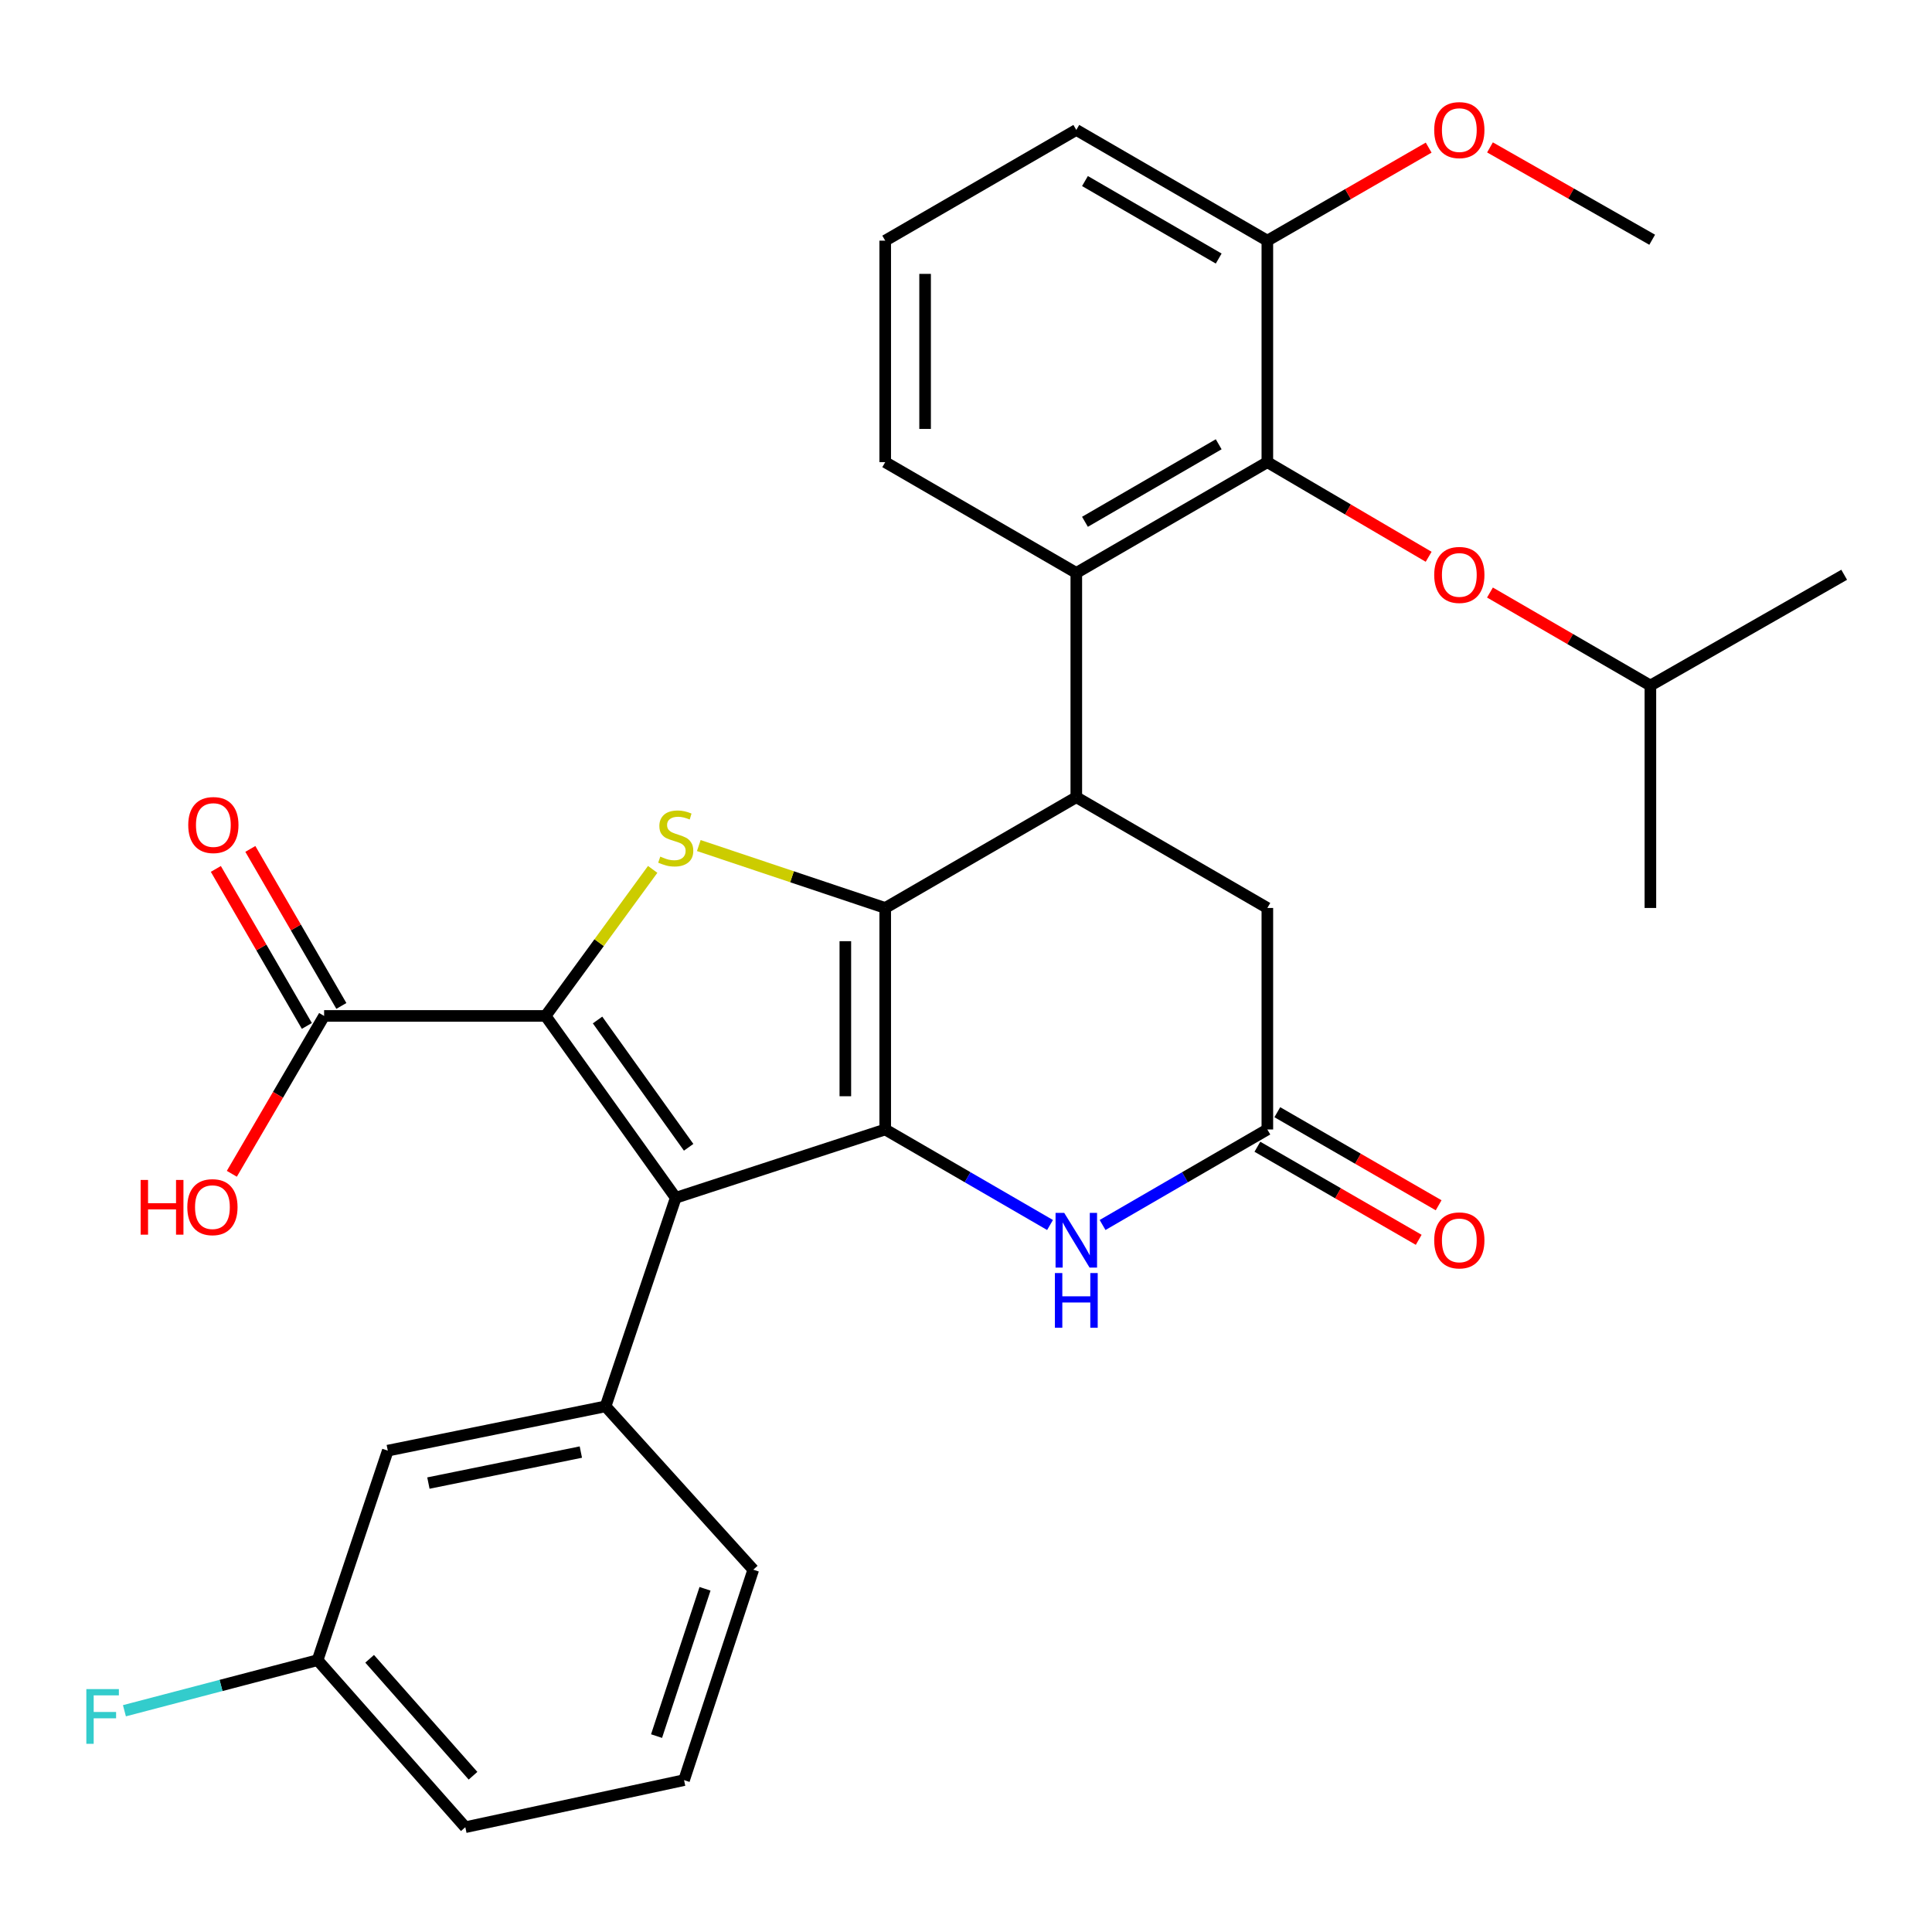 <?xml version='1.0' encoding='iso-8859-1'?>
<svg version='1.1' baseProfile='full'
              xmlns='http://www.w3.org/2000/svg'
                      xmlns:rdkit='http://www.rdkit.org/xml'
                      xmlns:xlink='http://www.w3.org/1999/xlink'
                  xml:space='preserve'
width='1000px' height='1000px' viewBox='0 0 1000 1000'>
<!-- END OF HEADER -->
<rect style='opacity:1.0;fill:#FFFFFF;stroke:none' width='1000' height='1000' x='0' y='0'> </rect>
<path class='bond-0' d='M 458.186,584.614 L 458.186,469.962' style='fill:none;fill-rule:evenodd;stroke:#000000;stroke-width:6px;stroke-linecap:butt;stroke-linejoin:miter;stroke-opacity:1' />
<path class='bond-0' d='M 437.545,567.416 L 437.545,487.16' style='fill:none;fill-rule:evenodd;stroke:#000000;stroke-width:6px;stroke-linecap:butt;stroke-linejoin:miter;stroke-opacity:1' />
<path class='bond-1' d='M 458.186,584.614 L 349.761,619.968' style='fill:none;fill-rule:evenodd;stroke:#000000;stroke-width:6px;stroke-linecap:butt;stroke-linejoin:miter;stroke-opacity:1' />
<path class='bond-5' d='M 458.186,584.614 L 500.841,609.336' style='fill:none;fill-rule:evenodd;stroke:#000000;stroke-width:6px;stroke-linecap:butt;stroke-linejoin:miter;stroke-opacity:1' />
<path class='bond-5' d='M 500.841,609.336 L 543.496,634.058' style='fill:none;fill-rule:evenodd;stroke:#0000FF;stroke-width:6px;stroke-linecap:butt;stroke-linejoin:miter;stroke-opacity:1' />
<path class='bond-3' d='M 458.186,469.962 L 409.943,453.807' style='fill:none;fill-rule:evenodd;stroke:#000000;stroke-width:6px;stroke-linecap:butt;stroke-linejoin:miter;stroke-opacity:1' />
<path class='bond-3' d='M 409.943,453.807 L 361.7,437.653' style='fill:none;fill-rule:evenodd;stroke:#CCCC00;stroke-width:6px;stroke-linecap:butt;stroke-linejoin:miter;stroke-opacity:1' />
<path class='bond-4' d='M 458.186,469.962 L 557.094,412.636' style='fill:none;fill-rule:evenodd;stroke:#000000;stroke-width:6px;stroke-linecap:butt;stroke-linejoin:miter;stroke-opacity:1' />
<path class='bond-2' d='M 349.761,619.968 L 282.401,525.843' style='fill:none;fill-rule:evenodd;stroke:#000000;stroke-width:6px;stroke-linecap:butt;stroke-linejoin:miter;stroke-opacity:1' />
<path class='bond-2' d='M 356.443,593.837 L 309.291,527.949' style='fill:none;fill-rule:evenodd;stroke:#000000;stroke-width:6px;stroke-linecap:butt;stroke-linejoin:miter;stroke-opacity:1' />
<path class='bond-7' d='M 349.761,619.968 L 313.444,727.923' style='fill:none;fill-rule:evenodd;stroke:#000000;stroke-width:6px;stroke-linecap:butt;stroke-linejoin:miter;stroke-opacity:1' />
<path class='bond-10' d='M 282.401,525.843 L 167.761,525.843' style='fill:none;fill-rule:evenodd;stroke:#000000;stroke-width:6px;stroke-linecap:butt;stroke-linejoin:miter;stroke-opacity:1' />
<path class='bond-31' d='M 282.401,525.843 L 310.114,487.916' style='fill:none;fill-rule:evenodd;stroke:#000000;stroke-width:6px;stroke-linecap:butt;stroke-linejoin:miter;stroke-opacity:1' />
<path class='bond-31' d='M 310.114,487.916 L 337.827,449.989' style='fill:none;fill-rule:evenodd;stroke:#CCCC00;stroke-width:6px;stroke-linecap:butt;stroke-linejoin:miter;stroke-opacity:1' />
<path class='bond-6' d='M 557.094,412.636 L 557.094,296.539' style='fill:none;fill-rule:evenodd;stroke:#000000;stroke-width:6px;stroke-linecap:butt;stroke-linejoin:miter;stroke-opacity:1' />
<path class='bond-32' d='M 557.094,412.636 L 655.978,469.962' style='fill:none;fill-rule:evenodd;stroke:#000000;stroke-width:6px;stroke-linecap:butt;stroke-linejoin:miter;stroke-opacity:1' />
<path class='bond-9' d='M 570.691,634.057 L 613.334,609.335' style='fill:none;fill-rule:evenodd;stroke:#0000FF;stroke-width:6px;stroke-linecap:butt;stroke-linejoin:miter;stroke-opacity:1' />
<path class='bond-9' d='M 613.334,609.335 L 655.978,584.614' style='fill:none;fill-rule:evenodd;stroke:#000000;stroke-width:6px;stroke-linecap:butt;stroke-linejoin:miter;stroke-opacity:1' />
<path class='bond-8' d='M 557.094,296.539 L 655.978,239.213' style='fill:none;fill-rule:evenodd;stroke:#000000;stroke-width:6px;stroke-linecap:butt;stroke-linejoin:miter;stroke-opacity:1' />
<path class='bond-8' d='M 561.574,270.082 L 630.793,229.954' style='fill:none;fill-rule:evenodd;stroke:#000000;stroke-width:6px;stroke-linecap:butt;stroke-linejoin:miter;stroke-opacity:1' />
<path class='bond-19' d='M 557.094,296.539 L 458.186,239.213' style='fill:none;fill-rule:evenodd;stroke:#000000;stroke-width:6px;stroke-linecap:butt;stroke-linejoin:miter;stroke-opacity:1' />
<path class='bond-13' d='M 313.444,727.923 L 200.718,750.847' style='fill:none;fill-rule:evenodd;stroke:#000000;stroke-width:6px;stroke-linecap:butt;stroke-linejoin:miter;stroke-opacity:1' />
<path class='bond-13' d='M 300.648,751.589 L 221.74,767.636' style='fill:none;fill-rule:evenodd;stroke:#000000;stroke-width:6px;stroke-linecap:butt;stroke-linejoin:miter;stroke-opacity:1' />
<path class='bond-20' d='M 313.444,727.923 L 389.897,812.473' style='fill:none;fill-rule:evenodd;stroke:#000000;stroke-width:6px;stroke-linecap:butt;stroke-linejoin:miter;stroke-opacity:1' />
<path class='bond-12' d='M 655.978,239.213 L 697.721,263.7' style='fill:none;fill-rule:evenodd;stroke:#000000;stroke-width:6px;stroke-linecap:butt;stroke-linejoin:miter;stroke-opacity:1' />
<path class='bond-12' d='M 697.721,263.7 L 739.464,288.187' style='fill:none;fill-rule:evenodd;stroke:#FF0000;stroke-width:6px;stroke-linecap:butt;stroke-linejoin:miter;stroke-opacity:1' />
<path class='bond-14' d='M 655.978,239.213 L 655.978,124.561' style='fill:none;fill-rule:evenodd;stroke:#000000;stroke-width:6px;stroke-linecap:butt;stroke-linejoin:miter;stroke-opacity:1' />
<path class='bond-11' d='M 655.978,584.614 L 655.978,469.962' style='fill:none;fill-rule:evenodd;stroke:#000000;stroke-width:6px;stroke-linecap:butt;stroke-linejoin:miter;stroke-opacity:1' />
<path class='bond-15' d='M 650.82,593.553 L 692.569,617.639' style='fill:none;fill-rule:evenodd;stroke:#000000;stroke-width:6px;stroke-linecap:butt;stroke-linejoin:miter;stroke-opacity:1' />
<path class='bond-15' d='M 692.569,617.639 L 734.318,641.725' style='fill:none;fill-rule:evenodd;stroke:#FF0000;stroke-width:6px;stroke-linecap:butt;stroke-linejoin:miter;stroke-opacity:1' />
<path class='bond-15' d='M 661.135,575.674 L 702.884,599.76' style='fill:none;fill-rule:evenodd;stroke:#000000;stroke-width:6px;stroke-linecap:butt;stroke-linejoin:miter;stroke-opacity:1' />
<path class='bond-15' d='M 702.884,599.76 L 744.633,623.846' style='fill:none;fill-rule:evenodd;stroke:#FF0000;stroke-width:6px;stroke-linecap:butt;stroke-linejoin:miter;stroke-opacity:1' />
<path class='bond-16' d='M 176.689,520.667 L 153.133,480.033' style='fill:none;fill-rule:evenodd;stroke:#000000;stroke-width:6px;stroke-linecap:butt;stroke-linejoin:miter;stroke-opacity:1' />
<path class='bond-16' d='M 153.133,480.033 L 129.577,439.4' style='fill:none;fill-rule:evenodd;stroke:#FF0000;stroke-width:6px;stroke-linecap:butt;stroke-linejoin:miter;stroke-opacity:1' />
<path class='bond-16' d='M 158.832,531.019 L 135.275,490.386' style='fill:none;fill-rule:evenodd;stroke:#000000;stroke-width:6px;stroke-linecap:butt;stroke-linejoin:miter;stroke-opacity:1' />
<path class='bond-16' d='M 135.275,490.386 L 111.719,449.752' style='fill:none;fill-rule:evenodd;stroke:#FF0000;stroke-width:6px;stroke-linecap:butt;stroke-linejoin:miter;stroke-opacity:1' />
<path class='bond-17' d='M 167.761,525.843 L 143.879,566.699' style='fill:none;fill-rule:evenodd;stroke:#000000;stroke-width:6px;stroke-linecap:butt;stroke-linejoin:miter;stroke-opacity:1' />
<path class='bond-17' d='M 143.879,566.699 L 119.997,607.555' style='fill:none;fill-rule:evenodd;stroke:#FF0000;stroke-width:6px;stroke-linecap:butt;stroke-linejoin:miter;stroke-opacity:1' />
<path class='bond-23' d='M 771.201,306.694 L 812.72,330.761' style='fill:none;fill-rule:evenodd;stroke:#FF0000;stroke-width:6px;stroke-linecap:butt;stroke-linejoin:miter;stroke-opacity:1' />
<path class='bond-23' d='M 812.72,330.761 L 854.239,354.828' style='fill:none;fill-rule:evenodd;stroke:#000000;stroke-width:6px;stroke-linecap:butt;stroke-linejoin:miter;stroke-opacity:1' />
<path class='bond-18' d='M 200.718,750.847 L 164.389,859.295' style='fill:none;fill-rule:evenodd;stroke:#000000;stroke-width:6px;stroke-linecap:butt;stroke-linejoin:miter;stroke-opacity:1' />
<path class='bond-22' d='M 655.978,124.561 L 697.727,100.485' style='fill:none;fill-rule:evenodd;stroke:#000000;stroke-width:6px;stroke-linecap:butt;stroke-linejoin:miter;stroke-opacity:1' />
<path class='bond-22' d='M 697.727,100.485 L 739.476,76.408' style='fill:none;fill-rule:evenodd;stroke:#FF0000;stroke-width:6px;stroke-linecap:butt;stroke-linejoin:miter;stroke-opacity:1' />
<path class='bond-34' d='M 655.978,124.561 L 557.094,67.258' style='fill:none;fill-rule:evenodd;stroke:#000000;stroke-width:6px;stroke-linecap:butt;stroke-linejoin:miter;stroke-opacity:1' />
<path class='bond-34' d='M 630.796,133.825 L 561.577,93.713' style='fill:none;fill-rule:evenodd;stroke:#000000;stroke-width:6px;stroke-linecap:butt;stroke-linejoin:miter;stroke-opacity:1' />
<path class='bond-21' d='M 164.389,859.295 L 114.397,872.385' style='fill:none;fill-rule:evenodd;stroke:#000000;stroke-width:6px;stroke-linecap:butt;stroke-linejoin:miter;stroke-opacity:1' />
<path class='bond-21' d='M 114.397,872.385 L 64.404,885.476' style='fill:none;fill-rule:evenodd;stroke:#33CCCC;stroke-width:6px;stroke-linecap:butt;stroke-linejoin:miter;stroke-opacity:1' />
<path class='bond-33' d='M 164.389,859.295 L 240.843,945.76' style='fill:none;fill-rule:evenodd;stroke:#000000;stroke-width:6px;stroke-linecap:butt;stroke-linejoin:miter;stroke-opacity:1' />
<path class='bond-33' d='M 191.321,858.591 L 244.838,919.117' style='fill:none;fill-rule:evenodd;stroke:#000000;stroke-width:6px;stroke-linecap:butt;stroke-linejoin:miter;stroke-opacity:1' />
<path class='bond-24' d='M 458.186,239.213 L 458.186,124.561' style='fill:none;fill-rule:evenodd;stroke:#000000;stroke-width:6px;stroke-linecap:butt;stroke-linejoin:miter;stroke-opacity:1' />
<path class='bond-24' d='M 478.828,222.015 L 478.828,141.759' style='fill:none;fill-rule:evenodd;stroke:#000000;stroke-width:6px;stroke-linecap:butt;stroke-linejoin:miter;stroke-opacity:1' />
<path class='bond-25' d='M 389.897,812.473 L 354.062,921.391' style='fill:none;fill-rule:evenodd;stroke:#000000;stroke-width:6px;stroke-linecap:butt;stroke-linejoin:miter;stroke-opacity:1' />
<path class='bond-25' d='M 364.915,822.359 L 339.829,898.602' style='fill:none;fill-rule:evenodd;stroke:#000000;stroke-width:6px;stroke-linecap:butt;stroke-linejoin:miter;stroke-opacity:1' />
<path class='bond-28' d='M 771.215,76.294 L 813.192,100.192' style='fill:none;fill-rule:evenodd;stroke:#FF0000;stroke-width:6px;stroke-linecap:butt;stroke-linejoin:miter;stroke-opacity:1' />
<path class='bond-28' d='M 813.192,100.192 L 855.168,124.091' style='fill:none;fill-rule:evenodd;stroke:#000000;stroke-width:6px;stroke-linecap:butt;stroke-linejoin:miter;stroke-opacity:1' />
<path class='bond-29' d='M 854.239,354.828 L 854.239,469.962' style='fill:none;fill-rule:evenodd;stroke:#000000;stroke-width:6px;stroke-linecap:butt;stroke-linejoin:miter;stroke-opacity:1' />
<path class='bond-30' d='M 854.239,354.828 L 954.545,297.502' style='fill:none;fill-rule:evenodd;stroke:#000000;stroke-width:6px;stroke-linecap:butt;stroke-linejoin:miter;stroke-opacity:1' />
<path class='bond-26' d='M 458.186,124.561 L 557.094,67.258' style='fill:none;fill-rule:evenodd;stroke:#000000;stroke-width:6px;stroke-linecap:butt;stroke-linejoin:miter;stroke-opacity:1' />
<path class='bond-27' d='M 354.062,921.391 L 240.843,945.76' style='fill:none;fill-rule:evenodd;stroke:#000000;stroke-width:6px;stroke-linecap:butt;stroke-linejoin:miter;stroke-opacity:1' />
<path  class='atom-4' d='M 341.761 443.376
Q 342.081 443.496, 343.401 444.056
Q 344.721 444.616, 346.161 444.976
Q 347.641 445.296, 349.081 445.296
Q 351.761 445.296, 353.321 444.016
Q 354.881 442.696, 354.881 440.416
Q 354.881 438.856, 354.081 437.896
Q 353.321 436.936, 352.121 436.416
Q 350.921 435.896, 348.921 435.296
Q 346.401 434.536, 344.881 433.816
Q 343.401 433.096, 342.321 431.576
Q 341.281 430.056, 341.281 427.496
Q 341.281 423.936, 343.681 421.736
Q 346.121 419.536, 350.921 419.536
Q 354.201 419.536, 357.921 421.096
L 357.001 424.176
Q 353.601 422.776, 351.041 422.776
Q 348.281 422.776, 346.761 423.936
Q 345.241 425.056, 345.281 427.016
Q 345.281 428.536, 346.041 429.456
Q 346.841 430.376, 347.961 430.896
Q 349.121 431.416, 351.041 432.016
Q 353.601 432.816, 355.121 433.616
Q 356.641 434.416, 357.721 436.056
Q 358.841 437.656, 358.841 440.416
Q 358.841 444.336, 356.201 446.456
Q 353.601 448.536, 349.241 448.536
Q 346.721 448.536, 344.801 447.976
Q 342.921 447.456, 340.681 446.536
L 341.761 443.376
' fill='#CCCC00'/>
<path  class='atom-6' d='M 550.834 627.78
L 560.114 642.78
Q 561.034 644.26, 562.514 646.94
Q 563.994 649.62, 564.074 649.78
L 564.074 627.78
L 567.834 627.78
L 567.834 656.1
L 563.954 656.1
L 553.994 639.7
Q 552.834 637.78, 551.594 635.58
Q 550.394 633.38, 550.034 632.7
L 550.034 656.1
L 546.354 656.1
L 546.354 627.78
L 550.834 627.78
' fill='#0000FF'/>
<path  class='atom-6' d='M 546.014 658.932
L 549.854 658.932
L 549.854 670.972
L 564.334 670.972
L 564.334 658.932
L 568.174 658.932
L 568.174 687.252
L 564.334 687.252
L 564.334 674.172
L 549.854 674.172
L 549.854 687.252
L 546.014 687.252
L 546.014 658.932
' fill='#0000FF'/>
<path  class='atom-13' d='M 742.344 297.582
Q 742.344 290.782, 745.704 286.982
Q 749.064 283.182, 755.344 283.182
Q 761.624 283.182, 764.984 286.982
Q 768.344 290.782, 768.344 297.582
Q 768.344 304.462, 764.944 308.382
Q 761.544 312.262, 755.344 312.262
Q 749.104 312.262, 745.704 308.382
Q 742.344 304.502, 742.344 297.582
M 755.344 309.062
Q 759.664 309.062, 761.984 306.182
Q 764.344 303.262, 764.344 297.582
Q 764.344 292.022, 761.984 289.222
Q 759.664 286.382, 755.344 286.382
Q 751.024 286.382, 748.664 289.182
Q 746.344 291.982, 746.344 297.582
Q 746.344 303.302, 748.664 306.182
Q 751.024 309.062, 755.344 309.062
' fill='#FF0000'/>
<path  class='atom-16' d='M 742.344 642.02
Q 742.344 635.22, 745.704 631.42
Q 749.064 627.62, 755.344 627.62
Q 761.624 627.62, 764.984 631.42
Q 768.344 635.22, 768.344 642.02
Q 768.344 648.9, 764.944 652.82
Q 761.544 656.7, 755.344 656.7
Q 749.104 656.7, 745.704 652.82
Q 742.344 648.94, 742.344 642.02
M 755.344 653.5
Q 759.664 653.5, 761.984 650.62
Q 764.344 647.7, 764.344 642.02
Q 764.344 636.46, 761.984 633.66
Q 759.664 630.82, 755.344 630.82
Q 751.024 630.82, 748.664 633.62
Q 746.344 636.42, 746.344 642.02
Q 746.344 647.74, 748.664 650.62
Q 751.024 653.5, 755.344 653.5
' fill='#FF0000'/>
<path  class='atom-17' d='M 97.435 427.039
Q 97.435 420.239, 100.795 416.439
Q 104.155 412.639, 110.435 412.639
Q 116.715 412.639, 120.075 416.439
Q 123.435 420.239, 123.435 427.039
Q 123.435 433.919, 120.035 437.839
Q 116.635 441.719, 110.435 441.719
Q 104.195 441.719, 100.795 437.839
Q 97.435 433.959, 97.435 427.039
M 110.435 438.519
Q 114.755 438.519, 117.075 435.639
Q 119.435 432.719, 119.435 427.039
Q 119.435 421.479, 117.075 418.679
Q 114.755 415.839, 110.435 415.839
Q 106.115 415.839, 103.755 418.639
Q 101.435 421.439, 101.435 427.039
Q 101.435 432.759, 103.755 435.639
Q 106.115 438.519, 110.435 438.519
' fill='#FF0000'/>
<path  class='atom-18' d='M 72.793 610.739
L 76.633 610.739
L 76.633 622.779
L 91.113 622.779
L 91.113 610.739
L 94.953 610.739
L 94.953 639.059
L 91.113 639.059
L 91.113 625.979
L 76.633 625.979
L 76.633 639.059
L 72.793 639.059
L 72.793 610.739
' fill='#FF0000'/>
<path  class='atom-18' d='M 96.953 624.819
Q 96.953 618.019, 100.313 614.219
Q 103.673 610.419, 109.953 610.419
Q 116.233 610.419, 119.593 614.219
Q 122.953 618.019, 122.953 624.819
Q 122.953 631.699, 119.553 635.619
Q 116.153 639.499, 109.953 639.499
Q 103.713 639.499, 100.313 635.619
Q 96.953 631.739, 96.953 624.819
M 109.953 636.299
Q 114.273 636.299, 116.593 633.419
Q 118.953 630.499, 118.953 624.819
Q 118.953 619.259, 116.593 616.459
Q 114.273 613.619, 109.953 613.619
Q 105.633 613.619, 103.273 616.419
Q 100.953 619.219, 100.953 624.819
Q 100.953 630.539, 103.273 633.419
Q 105.633 636.299, 109.953 636.299
' fill='#FF0000'/>
<path  class='atom-22' d='M 44.689 874.274
L 61.529 874.274
L 61.529 877.514
L 48.489 877.514
L 48.489 886.114
L 60.089 886.114
L 60.089 889.394
L 48.489 889.394
L 48.489 902.594
L 44.689 902.594
L 44.689 874.274
' fill='#33CCCC'/>
<path  class='atom-23' d='M 742.344 67.338
Q 742.344 60.538, 745.704 56.738
Q 749.064 52.938, 755.344 52.938
Q 761.624 52.938, 764.984 56.738
Q 768.344 60.538, 768.344 67.338
Q 768.344 74.218, 764.944 78.138
Q 761.544 82.018, 755.344 82.018
Q 749.104 82.018, 745.704 78.138
Q 742.344 74.258, 742.344 67.338
M 755.344 78.818
Q 759.664 78.818, 761.984 75.938
Q 764.344 73.018, 764.344 67.338
Q 764.344 61.778, 761.984 58.978
Q 759.664 56.138, 755.344 56.138
Q 751.024 56.138, 748.664 58.938
Q 746.344 61.738, 746.344 67.338
Q 746.344 73.058, 748.664 75.938
Q 751.024 78.818, 755.344 78.818
' fill='#FF0000'/>
</svg>
